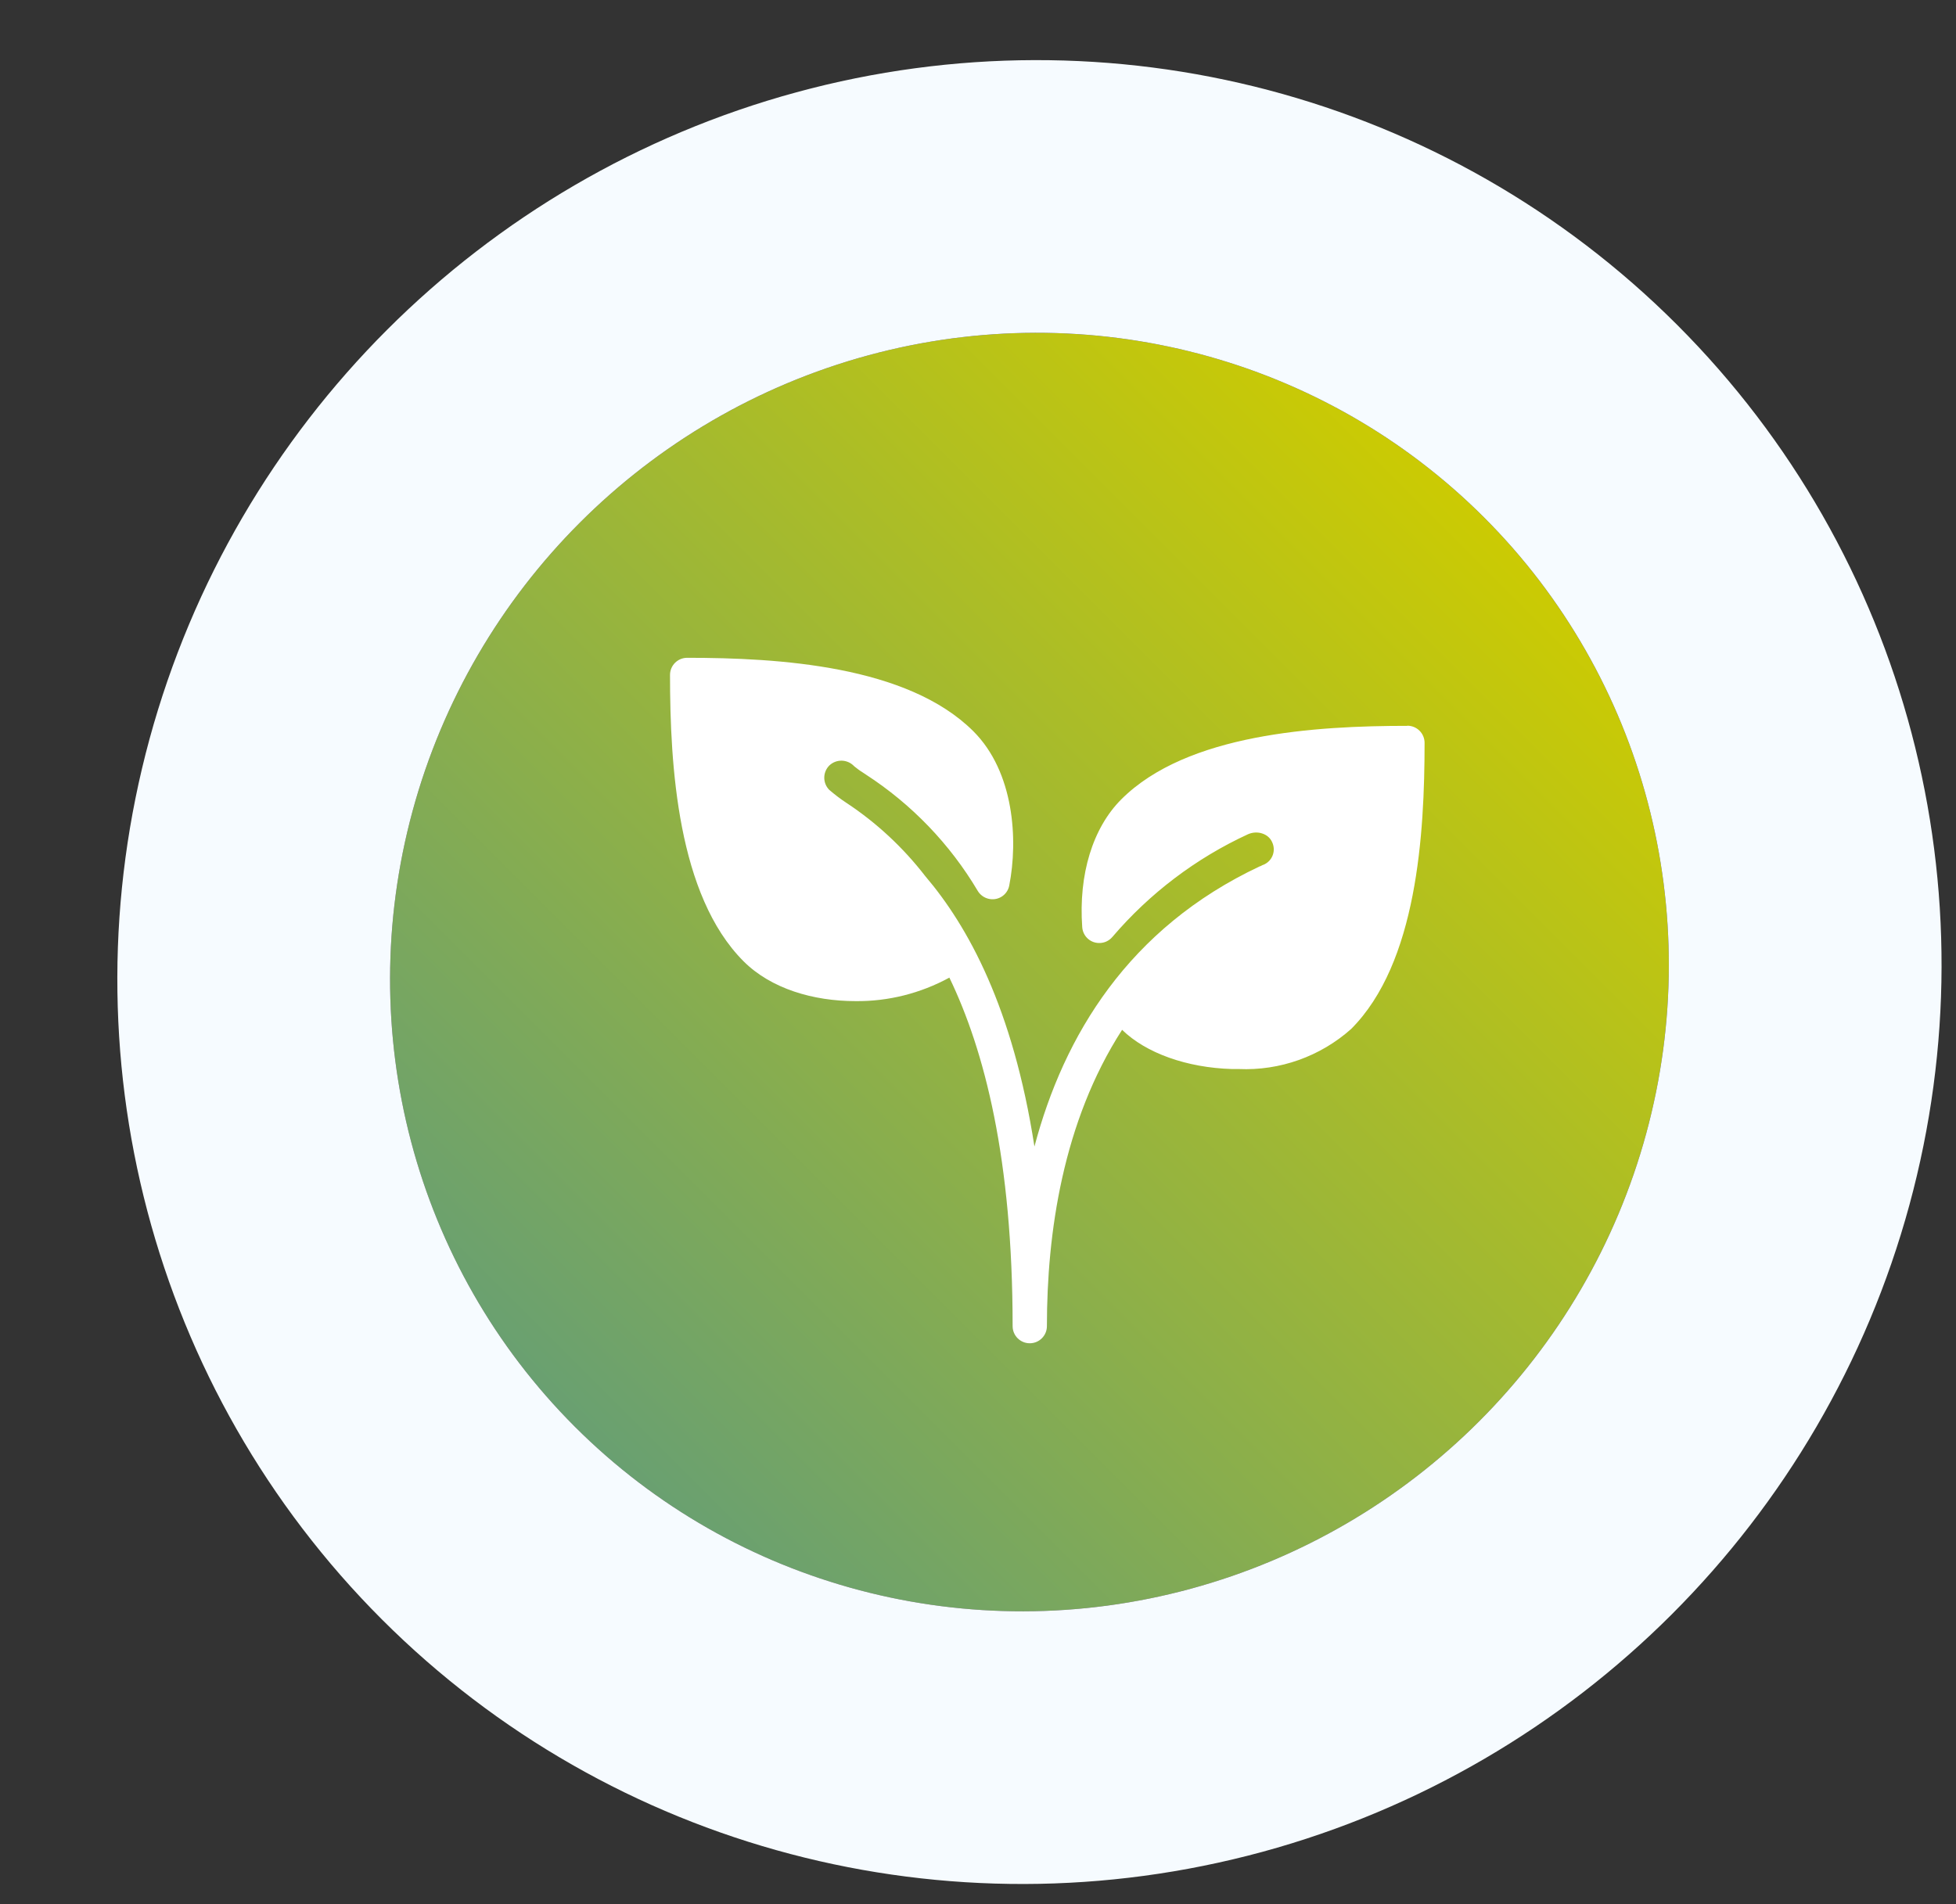 <svg xmlns="http://www.w3.org/2000/svg" xmlns:xlink="http://www.w3.org/1999/xlink" id="_Layer_" data-name="&amp;lt;Layer&amp;gt;" viewBox="0 0 150.61 146.64"><rect x="0" y="0" width="150.61" height="146.64" fill="#333333" stroke="none"/><defs><style> .cls-1 { fill: none; stroke: #f6fbff; stroke-miterlimit: 4; stroke-width: 21px; } .cls-2 { fill: #fff; } .cls-3 { fill: url(#Unbenannter_Verlauf_37); } </style><linearGradient id="Unbenannter_Verlauf_37" data-name="Unbenannter Verlauf 37" x1="-1307.66" y1="-151.36" x2="-1307.66" y2="-152.36" gradientTransform="translate(15117.18 128091.74) rotate(90) scale(97.9 -99.02)" gradientUnits="userSpaceOnUse"><stop offset="0" stop-color="#cccb02"></stop><stop offset="1" stop-color="#69a071"></stop></linearGradient></defs><g id="Ellipse_18" data-name="Ellipse 18"><ellipse class="cls-3" cx="79.27" cy="74.86" rx="49.51" ry="48.95" transform="translate(-29.72 77.98) rotate(-45)"></ellipse><ellipse class="cls-1" cx="79.27" cy="74.86" rx="60.01" ry="59.45" transform="translate(-29.72 77.98) rotate(-45)"></ellipse></g><path id="Pfad_81" data-name="Pfad 81" class="cls-2" d="M108.38,55.9c-7.03,0-16.97.59-22.04,5.66-2.2,2.2-3.3,5.78-3.01,9.84.05.73.68,1.28,1.41,1.22.35-.02.68-.19.91-.46,2.87-3.36,6.43-6.06,10.44-7.91.36-.16.77-.18,1.13-.05.32.11.58.33.72.63.32.64.07,1.41-.57,1.73-.06.03-.11.05-.17.07-.05.03-.1.06-.15.08-.02,0-.04,0-.05.01-10.12,4.76-15.09,13.05-17.35,21.58-1.65-10.68-5.12-16.97-8.41-20.83-1.7-2.2-3.75-4.11-6.07-5.64-.46-.3-.9-.64-1.32-1-.51-.52-.51-1.35,0-1.87.54-.52,1.39-.5,1.91.04,0,0,.01.01.02.02.21.17.42.33.65.47l.24.16c3.53,2.29,6.48,5.36,8.62,8.97.38.62,1.19.82,1.81.45.32-.19.54-.51.61-.87.69-3.52.38-8.74-2.76-11.88-5.08-5.07-15.01-5.66-22.04-5.66-.73,0-1.32.59-1.32,1.32h0c0,7.03.59,16.97,5.66,22.05,2.12,2.12,5.38,3.07,8.62,3.07,2.52.03,5.01-.6,7.23-1.81,2.71,5.62,4.87,14,4.87,26.84,0,.73.59,1.32,1.32,1.32s1.32-.59,1.32-1.32c0-7.16,1.23-15.75,5.79-22.82,1.83,1.79,4.98,2.92,8.46,3.02.17,0,.35,0,.52,0,3.17.14,6.28-.97,8.65-3.08,5.08-5.08,5.66-15.01,5.66-22.04,0-.72-.58-1.31-1.31-1.32,0,0,0,0-.01,0"></path></svg>